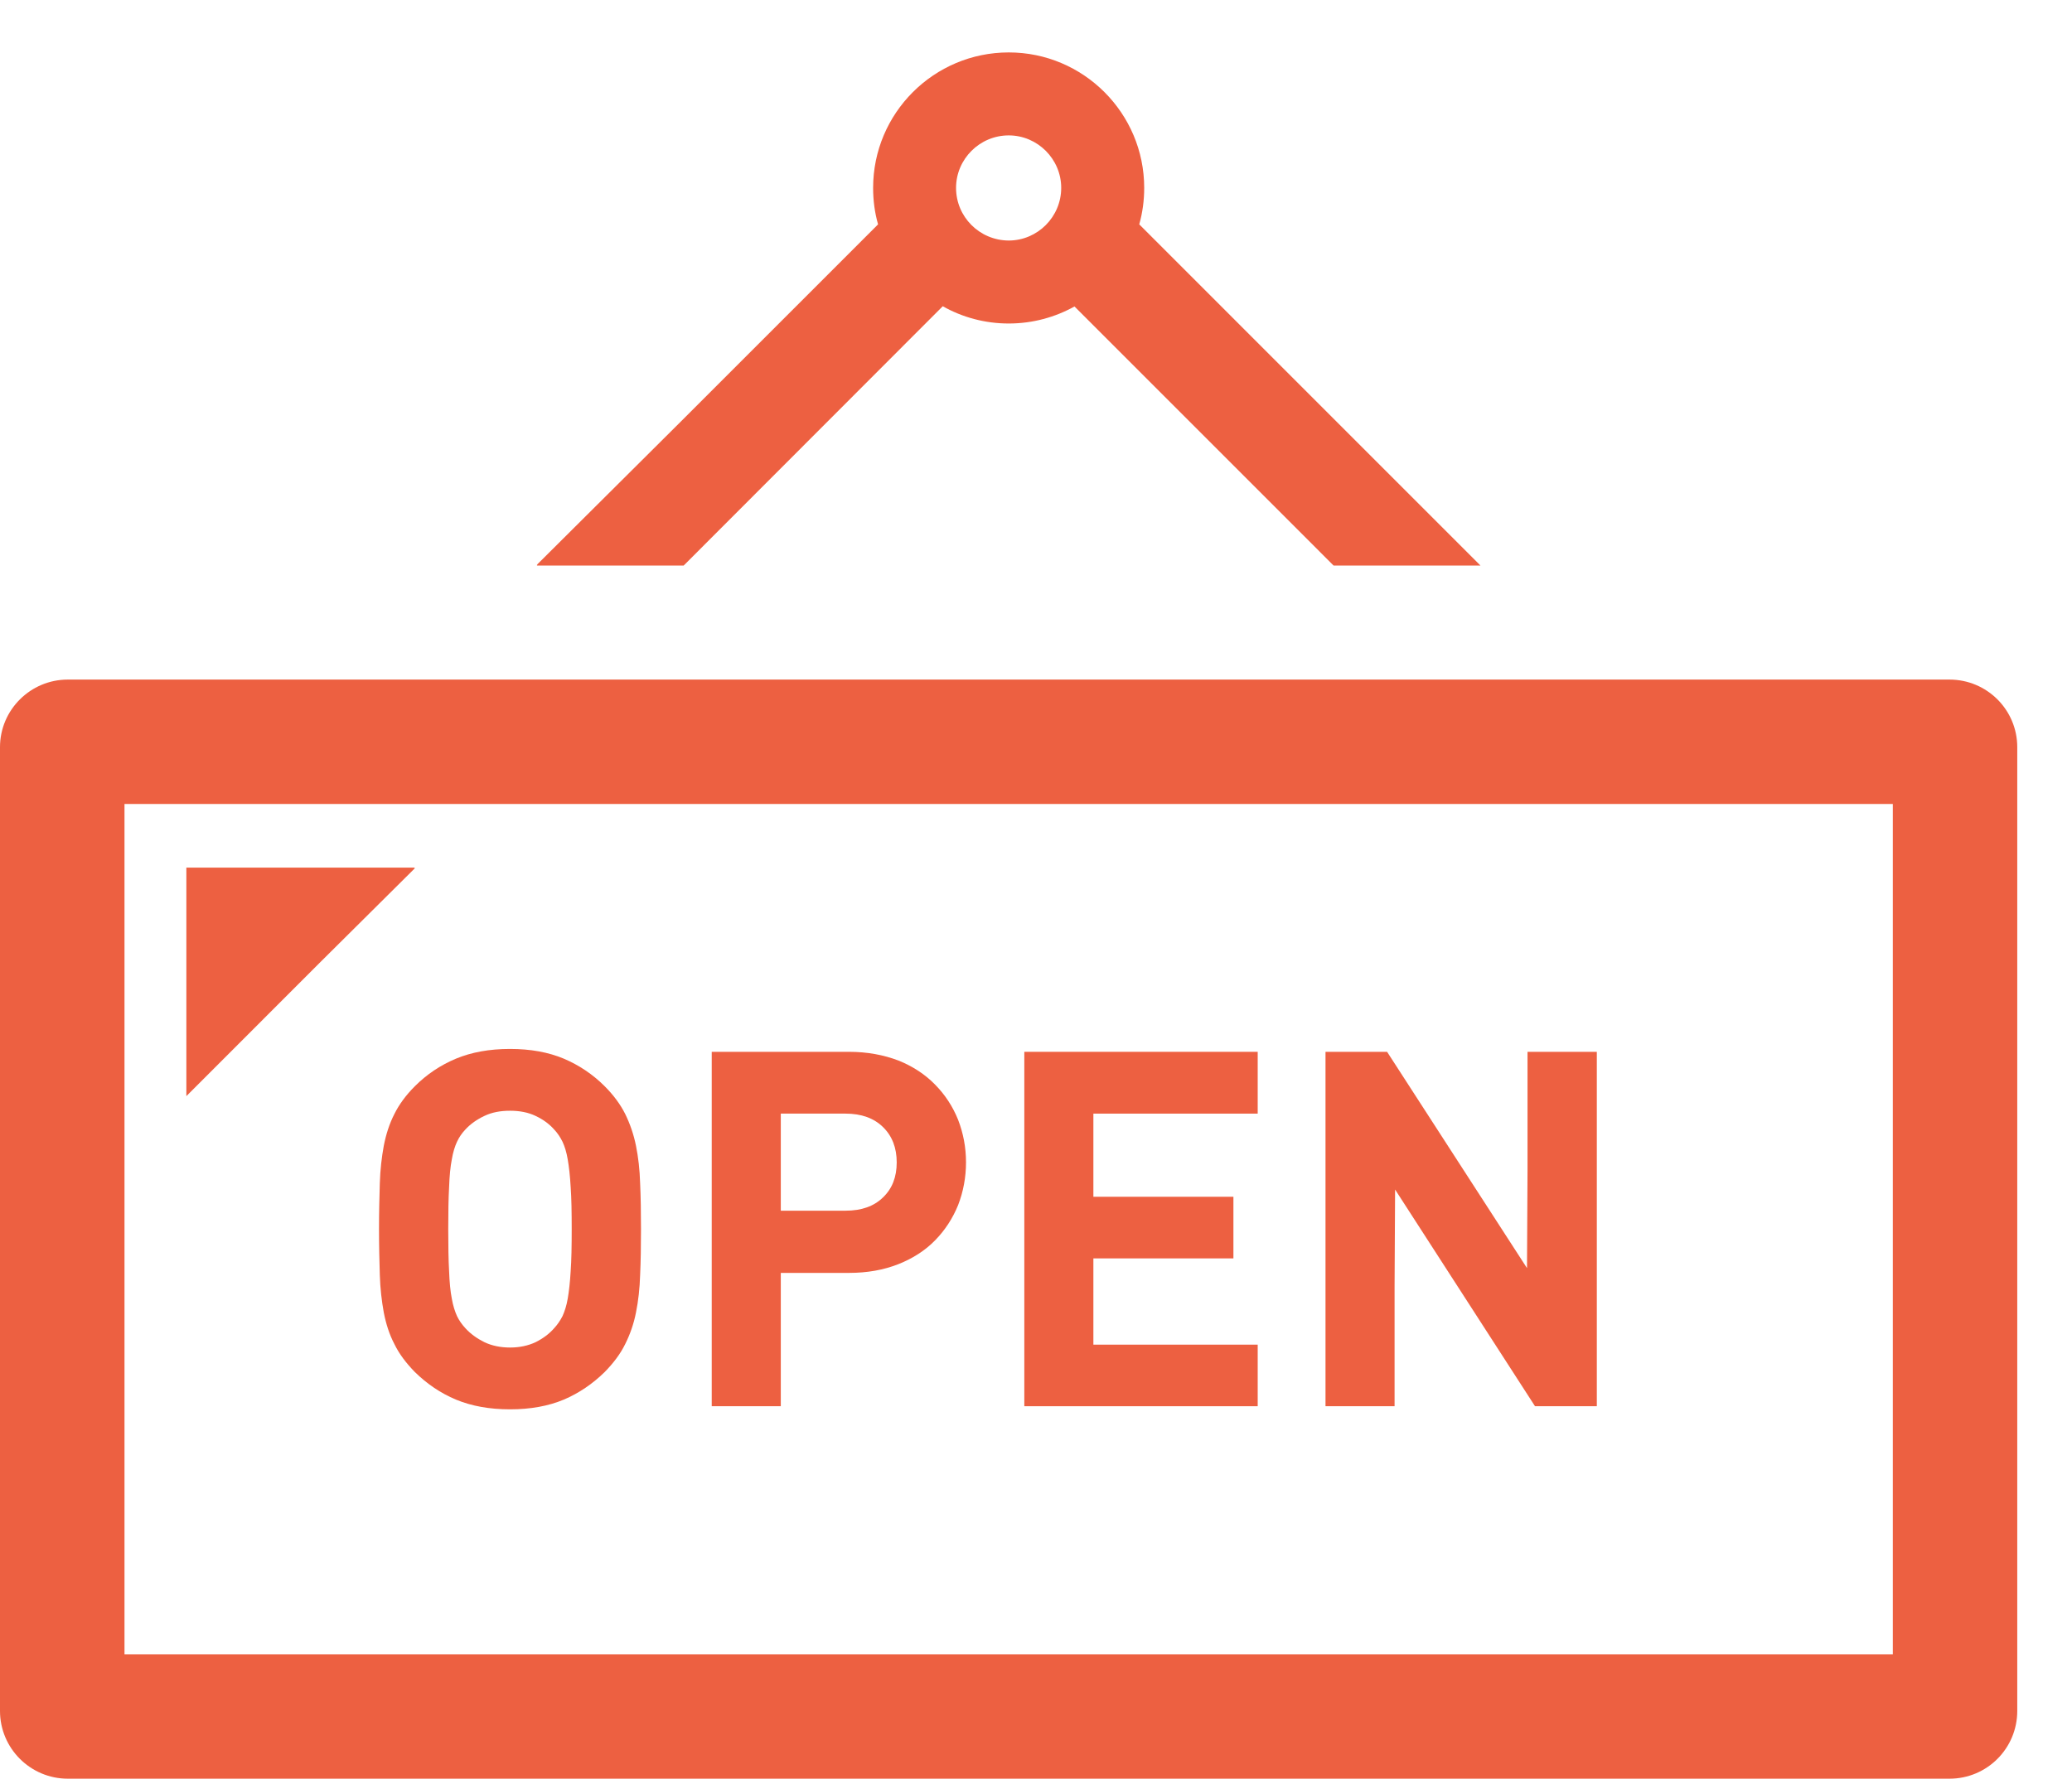 <svg width="36" height="31" viewBox="0 0 36 31" fill="none" xmlns="http://www.w3.org/2000/svg">
<path d="M11.05 19.912C11.01 19.713 10.946 19.53 10.863 19.36C10.78 19.194 10.661 19.032 10.506 18.877C10.297 18.668 10.059 18.51 9.796 18.398C9.529 18.286 9.219 18.229 8.862 18.229C8.502 18.229 8.192 18.286 7.922 18.398C7.655 18.51 7.417 18.668 7.208 18.877C7.053 19.032 6.934 19.194 6.852 19.36C6.765 19.53 6.707 19.713 6.668 19.912C6.632 20.11 6.606 20.326 6.599 20.564C6.592 20.802 6.585 21.065 6.585 21.361C6.585 21.652 6.592 21.919 6.599 22.157C6.606 22.391 6.632 22.611 6.668 22.809C6.707 23.008 6.765 23.192 6.852 23.357C6.934 23.527 7.053 23.685 7.208 23.844C7.417 24.049 7.655 24.211 7.922 24.323C8.192 24.435 8.502 24.492 8.862 24.492C9.219 24.492 9.529 24.435 9.796 24.323C10.059 24.211 10.297 24.049 10.506 23.844C10.661 23.685 10.78 23.527 10.863 23.357C10.946 23.192 11.011 23.008 11.05 22.809C11.09 22.611 11.115 22.391 11.122 22.157C11.133 21.919 11.137 21.652 11.137 21.361C11.137 21.065 11.133 20.802 11.122 20.564C11.115 20.326 11.09 20.11 11.05 19.912ZM9.915 22.092C9.904 22.283 9.886 22.442 9.864 22.568C9.843 22.691 9.81 22.791 9.774 22.871C9.735 22.946 9.688 23.018 9.63 23.08C9.544 23.18 9.435 23.26 9.306 23.325C9.176 23.386 9.028 23.418 8.862 23.418C8.693 23.418 8.545 23.386 8.416 23.325C8.286 23.26 8.174 23.18 8.084 23.08C8.026 23.018 7.976 22.946 7.94 22.871C7.904 22.791 7.871 22.69 7.85 22.568C7.825 22.442 7.81 22.283 7.803 22.092C7.792 21.898 7.788 21.652 7.788 21.361C7.788 21.065 7.792 20.824 7.803 20.629C7.81 20.434 7.825 20.276 7.85 20.149C7.871 20.023 7.904 19.919 7.94 19.843C7.976 19.764 8.026 19.692 8.084 19.631C8.174 19.533 8.286 19.454 8.416 19.393C8.545 19.331 8.693 19.303 8.862 19.303C9.028 19.303 9.176 19.331 9.306 19.393C9.435 19.454 9.544 19.533 9.63 19.631C9.688 19.692 9.735 19.764 9.774 19.843C9.81 19.919 9.843 20.023 9.864 20.149C9.886 20.276 9.904 20.434 9.915 20.629C9.929 20.824 9.933 21.065 9.933 21.361C9.933 21.652 9.929 21.898 9.915 22.092Z" fill="#ED6041"/>
<path d="M16.247 18.849C16.074 18.672 15.861 18.531 15.609 18.43C15.353 18.333 15.069 18.279 14.751 18.279H12.366V24.438H13.566V22.121H14.751C15.069 22.121 15.353 22.07 15.609 21.969C15.861 21.869 16.074 21.732 16.247 21.555C16.42 21.378 16.553 21.173 16.647 20.942C16.737 20.708 16.784 20.459 16.784 20.2C16.784 19.94 16.737 19.695 16.647 19.461C16.553 19.227 16.42 19.025 16.247 18.849ZM13.566 19.353H14.69C14.968 19.353 15.184 19.432 15.342 19.587C15.501 19.742 15.58 19.948 15.58 20.2C15.58 20.456 15.501 20.657 15.342 20.809C15.184 20.964 14.968 21.04 14.69 21.04H13.566V19.353Z" fill="#ED6041"/>
<path d="M17.797 24.409V24.427V24.438H21.852V23.368H18.997V21.869H21.43V20.798H18.997V19.353H21.852V18.279H17.797V24.409Z" fill="#ED6041"/>
<path d="M26.54 20.325L26.531 22.038L24.1 18.279H23.03V24.438H24.215H24.219H24.23V22.376L24.239 20.672L26.67 24.438H27.744V18.279H26.54V20.325Z" fill="#ED6041"/>
<path d="M33.871 11.81H1.178C0.53 11.81 0 12.336 0 12.985V29.733C0 30.385 0.53 30.911 1.178 30.911H33.871C34.523 30.911 35.049 30.385 35.049 29.733V12.985C35.049 12.336 34.523 11.81 33.871 11.81ZM2.163 28.749V13.972H32.887V28.749H2.163Z" fill="#ED6041"/>
<path d="M11.879 9.828L16.38 5.322C16.719 5.514 17.112 5.622 17.526 5.622C17.941 5.622 18.33 5.514 18.669 5.326L23.17 9.828H25.722L19.794 3.899C19.851 3.697 19.88 3.484 19.88 3.265C19.88 1.967 18.824 0.911 17.527 0.911C16.225 0.911 15.17 1.967 15.17 3.265C15.17 3.484 15.198 3.697 15.256 3.899L11.793 7.362L9.327 9.816H9.338L9.327 9.828L11.879 9.828ZM16.611 3.265C16.611 2.764 17.022 2.353 17.526 2.353C18.027 2.353 18.438 2.764 18.438 3.265C18.438 3.769 18.027 4.18 17.526 4.18H17.523C17.018 4.176 16.611 3.769 16.611 3.265Z" fill="#ED6041"/>
<path d="M7.208 15.089H7.198L7.208 15.078H3.238V19.049L5.555 16.731L7.208 15.089Z" fill="#ED6041"/>
</svg>
